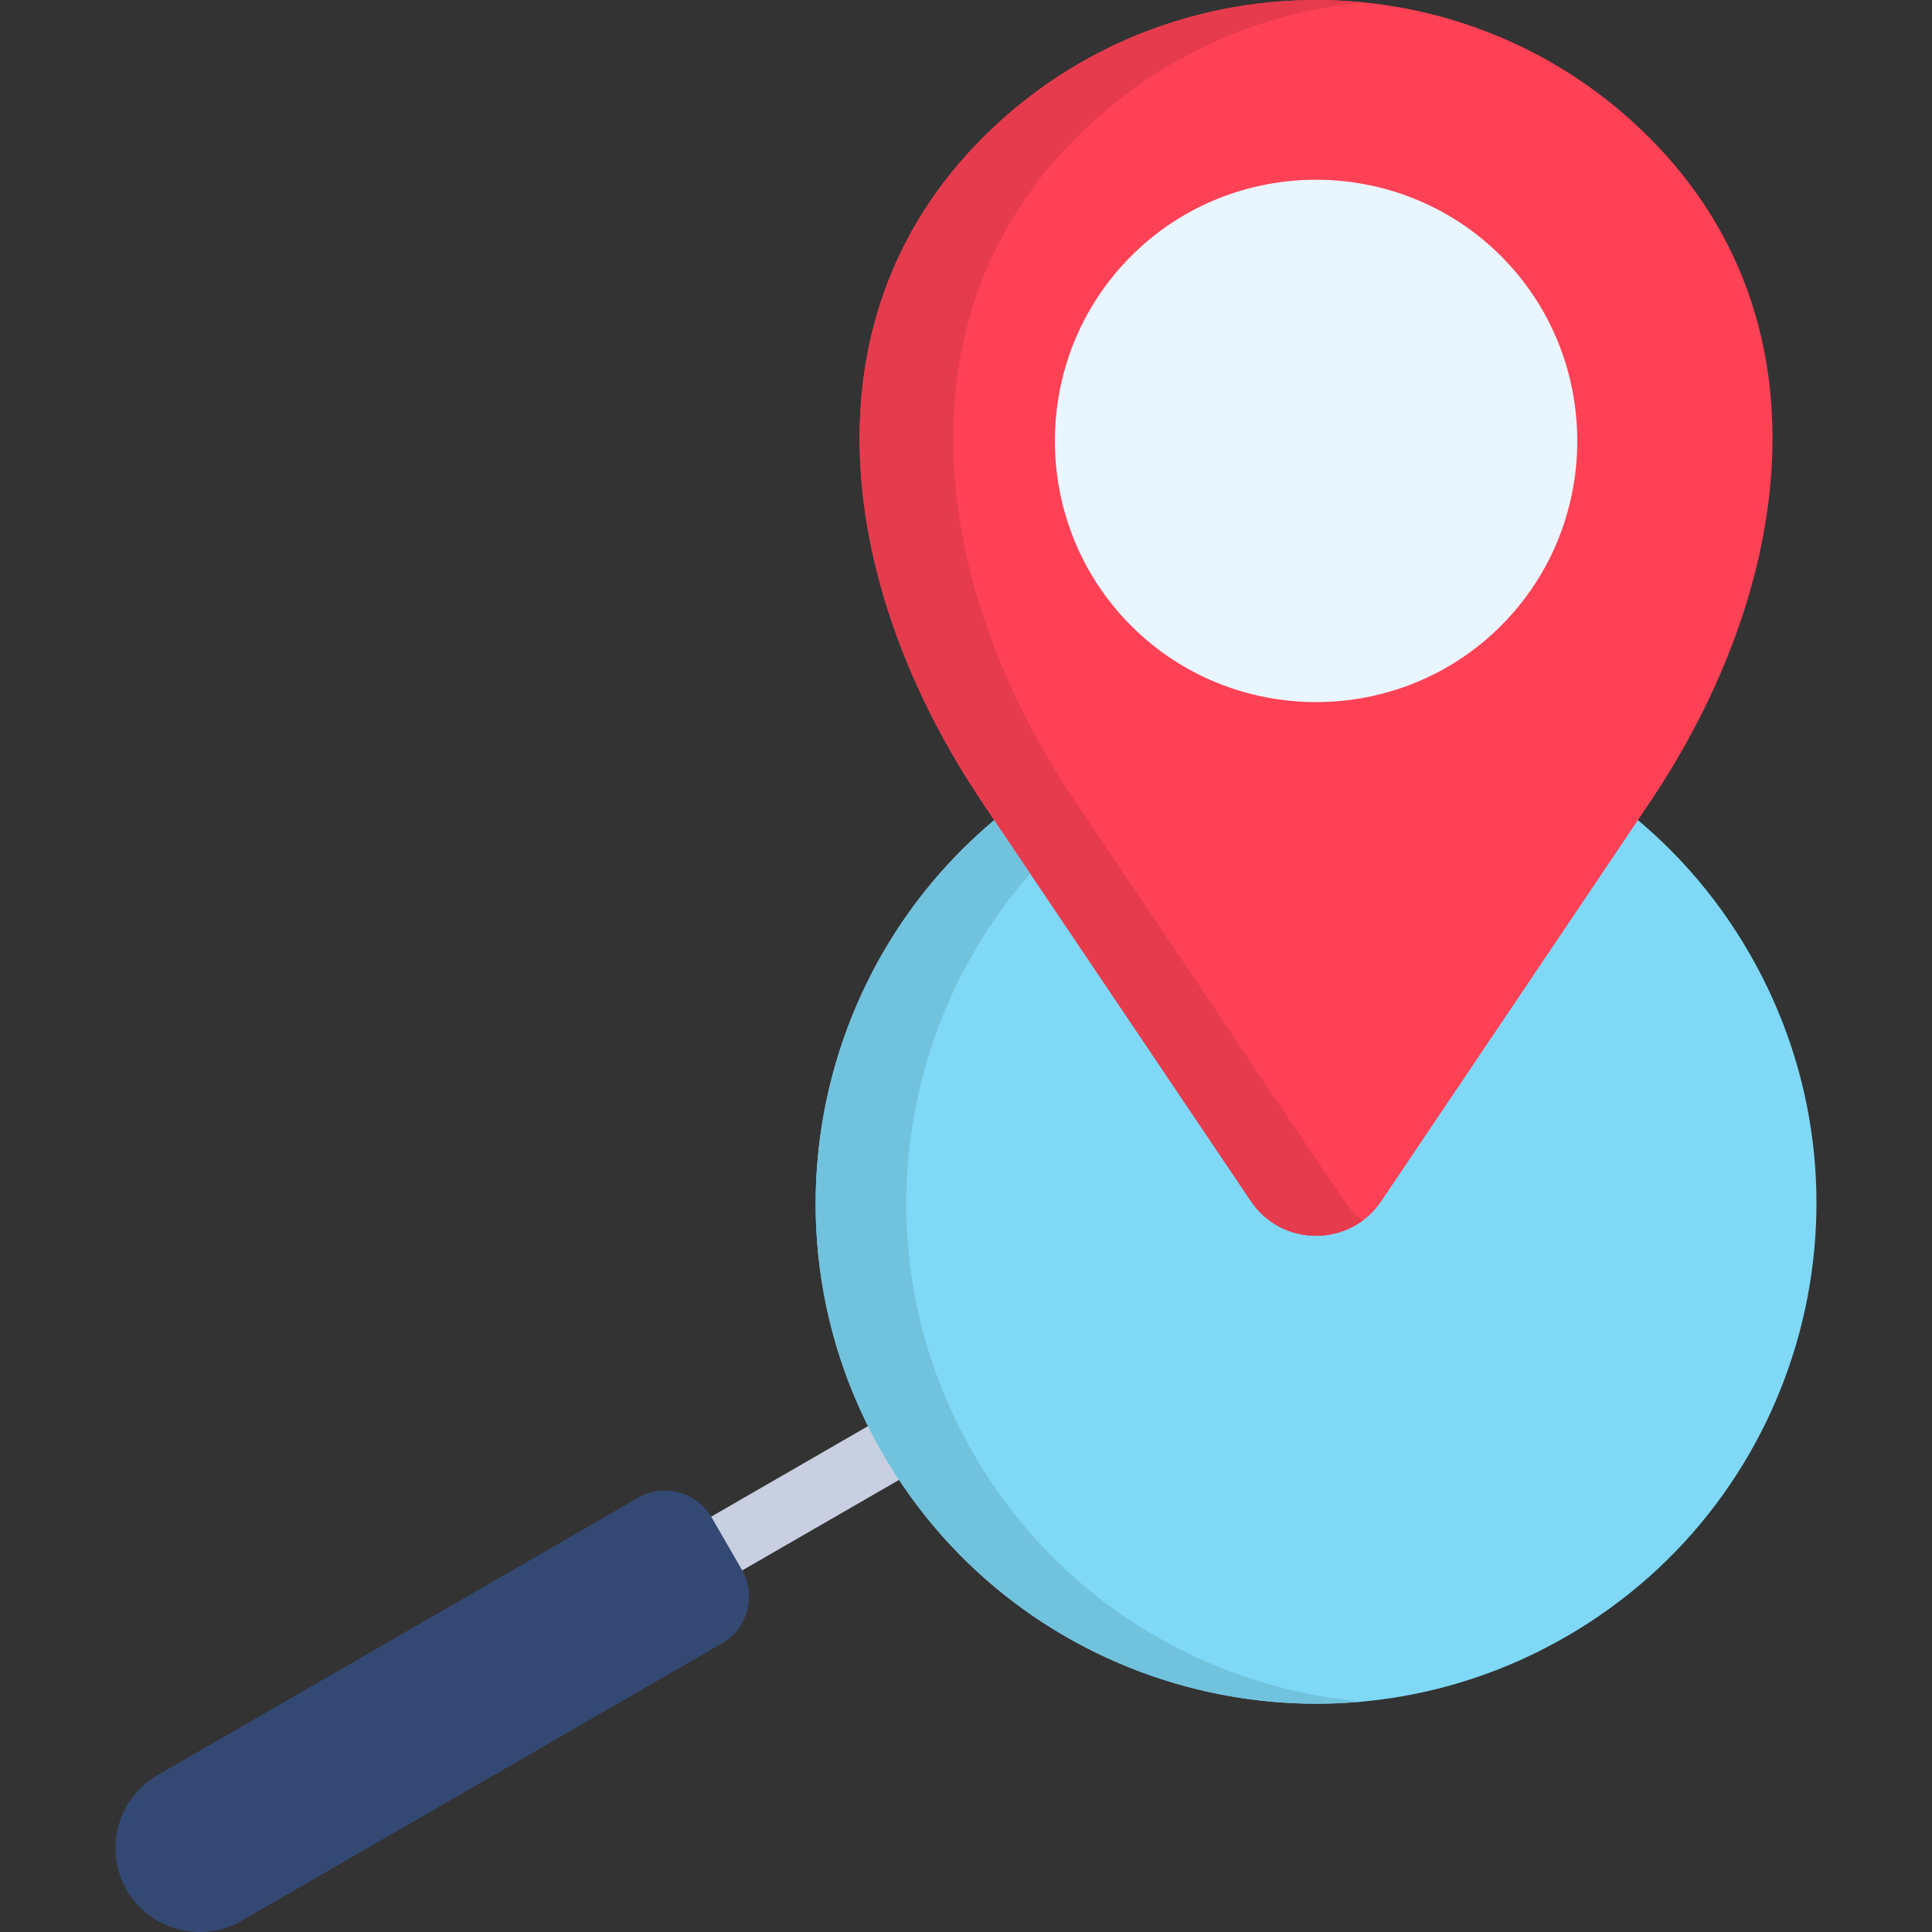 <svg id="Layer_1" enable-background="new 0 0 512 512" height="512" viewBox="0 0 512 512" width="512" xmlns="http://www.w3.org/2000/svg"><rect x="0" y="0" width="512" height="512" fill="#333333" stroke="none"/><g><path d="m229.85 378.05c3.94-2.24 8.96-.91 11.23 3.03s.91 8.99-3.03 11.23l-41.36 23.87c-3.91 2.27-8.96.91-11.23-3.03-2.24-3.91-.88-8.96 3.03-11.23z" fill="#c7cfe1"/><g clip-rule="evenodd" fill-rule="evenodd"><path d="m463.59 252.59c36.62 63.44 14.91 144.51-48.53 181.13-63.41 36.62-144.51 14.88-181.13-48.53-36.6-63.41-14.88-144.51 48.56-181.13 63.41-36.62 144.51-14.88 181.1 48.53z" fill="#7ed8f6"/><path d="m191.35 435.51-127.36 73.53c-10.6 6.12-24.29 2.44-30.42-8.16-6.12-10.6-2.47-24.29 8.14-30.42l127.36-73.53c6.83-3.94 15.59-1.59 19.53 5.22l7.99 13.83c3.95 6.8 1.6 15.59-5.24 19.53z" fill="#334973"/><path d="m437.03 36.42c48.56 48.53 38.35 119.59 0 176.51l-70.98 105.39c-8.25 12.25-26.31 12.25-34.55 0l-70.98-105.39c-38.38-56.92-48.56-127.98 0-176.51 48.53-48.56 127.98-48.56 176.51 0z" fill="#ff4155"/><path d="m397.77 67.85c26.96 26.96 26.96 71.06 0 97.99-26.96 26.96-71.06 26.96-97.99 0-26.96-26.93-26.96-71.04 0-97.99 26.93-26.95 71.04-26.95 97.99 0z" fill="#eaf6ff"/><path d="m360.87 450.96c-49.89 4.54-100.23-19.53-126.94-65.76-32.66-56.61-18.88-127.28 29.54-167.84l9.55 14.14c-36.4 41.53-44.22 103.21-15.08 153.69 22.39 38.81 61.46 62 102.93 65.77z" fill="#71c2dd"/><path d="m361.15 323.45c-9.13 6.75-22.79 5.05-29.65-5.13l-70.98-105.39c-38.38-56.92-48.56-127.98 0-176.51 27.41-27.41 64.66-39.34 100.63-35.8-27.75 2.72-54.74 14.66-75.85 35.8-48.56 48.53-38.38 119.59 0 176.51l70.98 105.39c1.38 2.04 3.03 3.77 4.87 5.13z" fill="#e63b4d"/></g></g></svg>